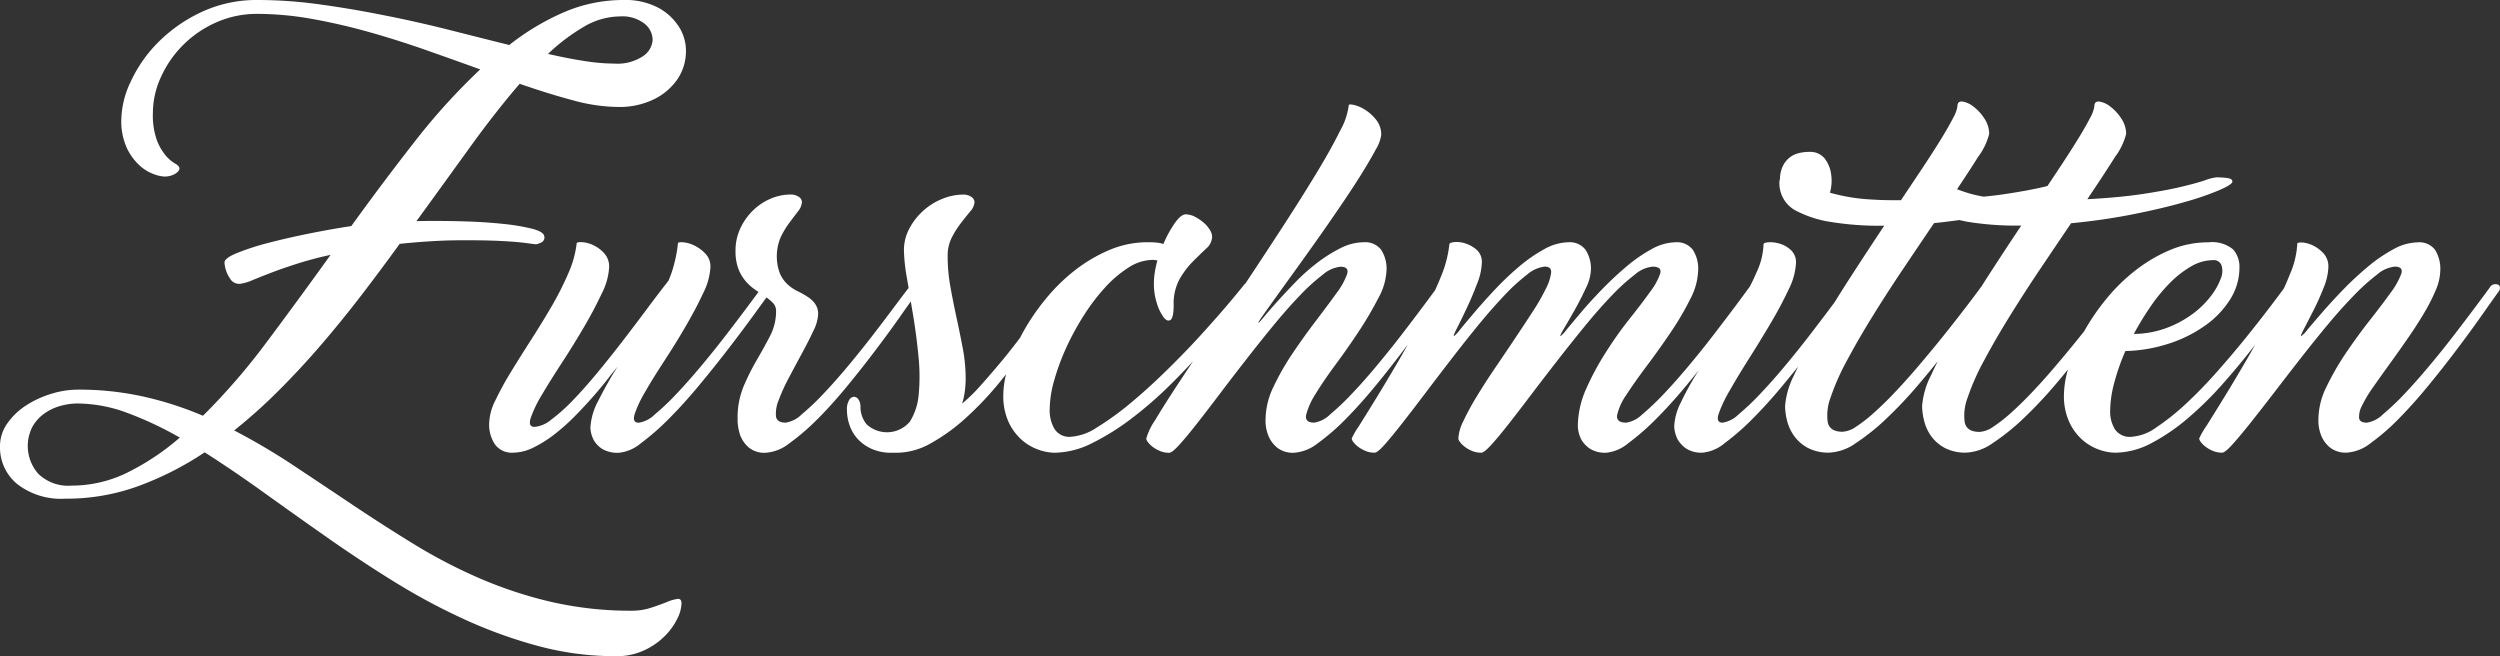 <svg id="Gruppe_12" data-name="Gruppe 12" xmlns="http://www.w3.org/2000/svg" xmlns:xlink="http://www.w3.org/1999/xlink" width="230.189" height="60.42" viewBox="0 0 230.189 60.42">
  <rect x="0" y="0" width="230.189" height="60.42" fill="#333333" stroke="none"/>
  <defs>
    <clipPath id="clip-path">
      <rect id="Rechteck_20" data-name="Rechteck 20" width="230.189" height="60.42" fill="none"/>
    </clipPath>
  </defs>
  <g id="Gruppe_11" data-name="Gruppe 11" transform="translate(0 0)" clip-path="url(#clip-path)">
    <path id="Pfad_12" data-name="Pfad 12" d="M62.379,55.147a3.751,3.751,0,0,0-.988.291q-.621.251-1.455.523a5.584,5.584,0,0,1-1.726.271,32.584,32.584,0,0,1-7.465-.815,38.659,38.659,0,0,1-6.593-2.172,48.116,48.116,0,0,1-5.972-3.1q-2.851-1.746-5.6-3.586T27.108,42.91a60.447,60.447,0,0,0-5.545-3.277,48.7,48.7,0,0,0,4.109-3.683q2.02-2.018,3.918-4.228t3.7-4.557q1.8-2.345,3.511-4.713,3.024-.309,5.312-.327t3.88.057q1.587.079,2.423.193c.555.077.873.117.95.117a1.732,1.732,0,0,0,.521-.194.49.49,0,0,0,.216-.583c-.05-.257-.427-.476-1.124-.658a19.151,19.151,0,0,0-2.7-.446q-1.648-.176-3.722-.233t-4.209-.02q2.56-3.526,4.928-6.806t4.574-5.837q2.677.932,4.945,1.531a15.93,15.93,0,0,0,4.055.6,7.191,7.191,0,0,0,3.428-.738A5.574,5.574,0,0,0,62.379,7.29a4.589,4.589,0,0,0,.776-2.366,4.166,4.166,0,0,0-.583-2.365A5.113,5.113,0,0,0,60.655.736,6.467,6.467,0,0,0,57.4,0a13.794,13.794,0,0,0-5.411,1.1,22.525,22.525,0,0,0-5.1,3.045q-2.636-.659-5.564-1.4T35.407,1.416Q32.419.813,29.454.407A41.7,41.7,0,0,0,23.774,0a11.994,11.994,0,0,0-5.256,1.124,13.971,13.971,0,0,0-3.975,2.791,12.611,12.611,0,0,0-2.5,3.588,8.5,8.5,0,0,0-.873,3.472,6,6,0,0,0,.485,2.6,5.19,5.19,0,0,0,1.142,1.61,3.925,3.925,0,0,0,1.321.834,3.318,3.318,0,0,0,.968.234A1.9,1.9,0,0,0,16.134,16c.258-.167.389-.33.389-.484s-.131-.3-.389-.446a3.426,3.426,0,0,1-.834-.7,4.948,4.948,0,0,1-.834-1.4,6.834,6.834,0,0,1-.388-2.58A7.923,7.923,0,0,1,14.816,7.1a9.987,9.987,0,0,1,5.059-5.022,9.185,9.185,0,0,1,3.821-.8,28.6,28.6,0,0,1,5.043.466q2.595.465,5.214,1.2t5.217,1.648q2.6.912,5.044,1.8a58.257,58.257,0,0,0-6.032,6.65q-2.929,3.743-5.837,7.776-1.592.233-3.646.639t-3.858.873a23.71,23.71,0,0,0-3.025.97c-.817.335-1.194.646-1.143.931a2.912,2.912,0,0,0,.485,1.378.971.971,0,0,0,.95.523,4.173,4.173,0,0,0,1.124-.33q.7-.29,1.708-.679T27.3,24.3a32.372,32.372,0,0,1,3.139-.833q-2.951,4.111-5.837,7.969a60.327,60.327,0,0,1-5.913,6.845,31.588,31.588,0,0,0-5.47-1.763,27.316,27.316,0,0,0-6.048-.642,8.317,8.317,0,0,0-2.461.389,9.1,9.1,0,0,0-2.307,1.065A6.237,6.237,0,0,0,.68,38.975,3.632,3.632,0,0,0,0,41.108a4.36,4.36,0,0,0,1.571,3.451,6.587,6.587,0,0,0,4.441,1.357H6.09A19.251,19.251,0,0,0,12.7,44.771a28.792,28.792,0,0,0,6.146-3.122q2.677,1.708,5.507,3.743t5.819,4.13q2.984,2.094,6.146,4.053A57.734,57.734,0,0,0,42.8,57.045a43.351,43.351,0,0,0,6.785,2.445,27.34,27.34,0,0,0,7.114.93,6.021,6.021,0,0,0,2.619-.543,6.52,6.52,0,0,0,1.9-1.319,6.036,6.036,0,0,0,1.145-1.589,3.386,3.386,0,0,0,.387-1.4c0-.311-.124-.452-.369-.426M53.829,2.424a6.6,6.6,0,0,1,3.258-.912,3.314,3.314,0,0,1,2.268.677,1.927,1.927,0,0,1,.737,1.495A1.969,1.969,0,0,1,59.2,5.177a4.289,4.289,0,0,1-2.656.678,18.058,18.058,0,0,1-2.693-.232c-1.024-.154-2.153-.375-3.394-.659a17.646,17.646,0,0,1,3.373-2.539M11.693,43.532a11.665,11.665,0,0,1-5.1,1.182,3.961,3.961,0,0,1-3.046-1.068A3.864,3.864,0,0,1,3,39.266a3.817,3.817,0,0,1,1.126-1.222,4.848,4.848,0,0,1,1.473-.68,5.961,5.961,0,0,1,1.532-.213,13.282,13.282,0,0,1,4.556.854,32.256,32.256,0,0,1,4.869,2.287,22.641,22.641,0,0,1-4.869,3.24" transform="translate(0 0)" fill="#fff"/>
    <path id="Pfad_13" data-name="Pfad 13" d="M278.008,36.176a.643.643,0,0,0-.357-.034.573.573,0,0,0-.375.261q-.422.585-1.284,1.738t-1.934,2.552q-1.073,1.4-2.276,2.844t-2.322,2.633a23.569,23.569,0,0,1-2.049,1.95,2.686,2.686,0,0,1-1.478.763c-.435,0-.673-.14-.714-.422a2.14,2.14,0,0,1,.274-1.154,11.675,11.675,0,0,1,1.024-1.7q.681-.977,1.48-2.081t1.625-2.292q.83-1.187,1.511-2.325a17.324,17.324,0,0,0,1.122-2.176,4.873,4.873,0,0,0,.439-1.854,3.245,3.245,0,0,0-.488-1.917,1.815,1.815,0,0,0-1.592-.683,4.769,4.769,0,0,0-2.228.633,14,14,0,0,0-2.356,1.609,29.111,29.111,0,0,0-2.244,2.08q-1.073,1.107-1.918,2.081t-1.381,1.609a3.2,3.2,0,0,1-.6.634c-.067,0,.028-.238.277-.715s.54-1.045.876-1.707.644-1.353.928-2.081a5.339,5.339,0,0,0,.422-1.868,1.791,1.791,0,0,0-.455-1.268,3.2,3.2,0,0,0-.993-.731,2.682,2.682,0,0,0-.973-.261c-.3-.009-.441.029-.441.115a8.061,8.061,0,0,1-.666,2.779c-.167.427-.364.878-.563,1.328-.281.381-.666.9-1.158,1.548q-.959,1.268-2.212,2.829t-2.7,3.2q-1.446,1.644-2.891,2.991a21.487,21.487,0,0,1-2.779,2.227,4.447,4.447,0,0,1-2.341.877,1.643,1.643,0,0,1-1.462-.665,3.1,3.1,0,0,1-.456-1.774,10.165,10.165,0,0,1,.375-2.534,20.054,20.054,0,0,1,1.024-2.926,14,14,0,0,0,4.1-.716,12.119,12.119,0,0,0,3.347-1.705,8.4,8.4,0,0,0,2.245-2.406,5.449,5.449,0,0,0,.811-2.843,2.43,2.43,0,0,0-.586-1.69,3.033,3.033,0,0,0-2.275-.651,9.016,9.016,0,0,0-3.544.715,14.011,14.011,0,0,0-3.17,1.87,16.714,16.714,0,0,0-2.7,2.648,20.468,20.468,0,0,0-2.02,2.954c-.316.4-.642.8-.986,1.224q-.942,1.154-1.918,2.292t-1.967,2.178q-.993,1.039-1.885,1.836a13.505,13.505,0,0,1-1.624,1.267,2.439,2.439,0,0,1-1.251.472c-.782,0-1.238-.289-1.366-.863a4.6,4.6,0,0,1,.276-2.324,21.252,21.252,0,0,1,1.5-3.381q1.022-1.917,2.34-4.047t2.81-4.356q1.5-2.225,2.863-4.241,3.023-.293,5.721-.83t4.73-1.122a26.267,26.267,0,0,0,3.216-1.105c.793-.346,1.187-.606,1.187-.779s-.152-.282-.456-.325a7.319,7.319,0,0,0-1.006-.065,4.065,4.065,0,0,0-1.026.26q-.764.261-2.177.6t-3.558.666q-2.147.327-5.136.487,1.558-2.309,2.567-3.916a5.87,5.87,0,0,0,1.009-2.1,2.544,2.544,0,0,0-.457-1.43,4.3,4.3,0,0,0-1.008-1.09,2.151,2.151,0,0,0-1.007-.455q-.455-.047-.455.439a3.124,3.124,0,0,1-.406,1.09q-.409.8-1.106,1.933t-1.658,2.585c-.369.558-.754,1.136-1.149,1.727l-.248.061q-1.411.341-3.558.666c-.629.1-1.323.179-2.061.253a11.6,11.6,0,0,1-1.4-.318c-.391-.12-.738-.241-1.056-.364.765-1.145,1.418-2.148,1.952-3a5.859,5.859,0,0,0,1.007-2.1,2.554,2.554,0,0,0-.454-1.43,4.331,4.331,0,0,0-1.008-1.09,2.164,2.164,0,0,0-1.008-.455c-.3-.031-.456.115-.456.439a3.092,3.092,0,0,1-.406,1.09q-.407.8-1.105,1.933t-1.656,2.585q-.963,1.446-2.031,3.039h-.555c-.412,0-.79-.006-1.136-.015s-.683-.028-1.009-.05a17.083,17.083,0,0,1-3.688-.585l-.155-.05c.014-.044.029-.083.041-.129A4.035,4.035,0,0,0,216.605,26a3.016,3.016,0,0,0-.584-1.43,1.706,1.706,0,0,0-1.446-.618,3.85,3.85,0,0,0-1.009.131,2.135,2.135,0,0,0-.862.455,2.309,2.309,0,0,0-.6.844,3.07,3.07,0,0,0-.213,1.089,1.226,1.226,0,0,0-.05.343,2.859,2.859,0,0,0,1.723,2.649,10.166,10.166,0,0,0,2.926.926,27.839,27.839,0,0,0,5.005.359q-1.623,2.437-3.25,4.958c-.464.718-.9,1.414-1.326,2.1l-.249.334q-.864,1.154-1.936,2.552t-2.275,2.844q-1.2,1.446-2.325,2.633a22.632,22.632,0,0,1-2.048,1.95,2.679,2.679,0,0,1-1.476.763c-.414,0-.532-.27-.359-.812a12.056,12.056,0,0,1,1.008-2.129q.747-1.316,1.786-2.958t2-3.266q.961-1.626,1.644-3.089a6.1,6.1,0,0,0,.682-2.44,1.533,1.533,0,0,0-.47-1.2,2.667,2.667,0,0,0-1.026-.586,2.96,2.96,0,0,0-1.022-.129c-.315.022-.472.087-.472.195a6.472,6.472,0,0,1-.6,2.486c-.2.46-.418.932-.666,1.415-.01.013-.022.019-.032.033q-.423.585-1.284,1.738t-1.936,2.552q-1.073,1.4-2.275,2.844t-2.324,2.633a23.492,23.492,0,0,1-2.048,1.95,2.692,2.692,0,0,1-1.48.763c-.628,0-.906-.237-.829-.715a5.322,5.322,0,0,1,.86-1.867q.75-1.156,1.871-2.651t2.178-3.054a27.1,27.1,0,0,0,1.8-3.056,6.1,6.1,0,0,0,.748-2.666,3.187,3.187,0,0,0-.5-1.917,1.832,1.832,0,0,0-1.579-.683,4.683,4.683,0,0,0-2.21.633,13.758,13.758,0,0,0-2.323,1.609q-1.154.974-2.228,2.08c-.712.738-1.349,1.43-1.9,2.081s-1,1.187-1.35,1.609a3.069,3.069,0,0,1-.586.634q-.1,0,.326-.715t.977-1.689c.368-.652.708-1.317,1.024-2a4.247,4.247,0,0,0,.471-1.642,3.184,3.184,0,0,0-.5-1.917,1.829,1.829,0,0,0-1.578-.683,4.68,4.68,0,0,0-2.21.633,13.8,13.8,0,0,0-2.325,1.609,26.767,26.767,0,0,0-2.192,2.08q-1.042,1.107-1.869,2.081t-1.35,1.609a3.138,3.138,0,0,1-.584.634c-.067,0,.032-.255.292-.763s.558-1.122.894-1.837.651-1.457.943-2.227a5.665,5.665,0,0,0,.438-1.934,1.482,1.482,0,0,0-.471-1.186,2.954,2.954,0,0,0-1.022-.584,2.5,2.5,0,0,0-1.027-.132c-.313.031-.47.1-.47.212a10.826,10.826,0,0,1-.811,3.055c-.152.378-.328.772-.5,1.16-.271.371-.628.853-1.081,1.456q-.857,1.154-1.932,2.552t-2.275,2.844q-1.2,1.446-2.325,2.633a23.354,23.354,0,0,1-2.048,1.95,2.679,2.679,0,0,1-1.48.763c-.584,0-.829-.243-.73-.731a6.656,6.656,0,0,1,.876-1.934q.733-1.2,1.854-2.715t2.145-3.071a32.59,32.59,0,0,0,1.772-3.024,5.76,5.76,0,0,0,.748-2.534,3.174,3.174,0,0,0-.5-1.917,1.863,1.863,0,0,0-1.609-.683,4.788,4.788,0,0,0-2.143.552,13.45,13.45,0,0,0-2.163,1.365,18.531,18.531,0,0,0-2,1.789q-.94.976-1.673,1.788c-.487.542-.884,1-1.184,1.365s-.479.553-.522.553.092-.222.406-.667.732-1.028,1.253-1.755,1.121-1.559,1.8-2.5,1.381-1.923,2.1-2.942,1.42-2.036,2.112-3.055,1.306-1.955,1.837-2.811.964-1.6,1.3-2.227a3.493,3.493,0,0,0,.5-1.334,2.166,2.166,0,0,0-.47-1.4,4.058,4.058,0,0,0-1.025-.925,3.246,3.246,0,0,0-1.024-.44c-.313-.066-.472-.054-.472.033a6.348,6.348,0,0,1-.795,2.34q-.8,1.626-2.113,3.8t-2.99,4.761q-1.675,2.583-3.413,5.2l-.214.32a.847.847,0,0,0-.13.12c-.3.389-.811,1.007-1.527,1.852s-1.551,1.787-2.5,2.829S156.514,43,155.4,44.09s-2.214,2.093-3.3,2.991a26.16,26.16,0,0,1-3.071,2.227,5,5,0,0,1-2.455.877,1.614,1.614,0,0,1-1.462-.7,3.348,3.348,0,0,1-.456-1.853,9.971,9.971,0,0,1,.406-2.617,20.889,20.889,0,0,1,1.09-2.975,24,24,0,0,1,1.61-2.973,18.49,18.49,0,0,1,1.981-2.618,10.627,10.627,0,0,1,2.179-1.853,4.154,4.154,0,0,1,2.2-.7,1.56,1.56,0,0,1,.259.016,1.4,1.4,0,0,1,.193.049,8.244,8.244,0,0,0-.242,1.088,6.922,6.922,0,0,0-.083,1.057,5.7,5.7,0,0,0,.277,1.789,4.287,4.287,0,0,0,.617,1.283c.227.293.439.374.633.244s.294-.585.294-1.366a4.693,4.693,0,0,1,.553-2.405,7.9,7.9,0,0,1,1.217-1.609c.444-.443.852-.84,1.22-1.185a1.516,1.516,0,0,0,.553-1.106,1.265,1.265,0,0,0-.211-.618,2.7,2.7,0,0,0-.57-.666,4.124,4.124,0,0,0-.795-.537,1.866,1.866,0,0,0-.863-.227c-.283,0-.614.265-.99.794a10.344,10.344,0,0,0-1.058,1.935,2.78,2.78,0,0,0-.633-.129c-.227-.022-.493-.033-.8-.033a9.01,9.01,0,0,0-3.544.715,14.011,14.011,0,0,0-3.17,1.87,16.724,16.724,0,0,0-2.7,2.648,20.529,20.529,0,0,0-2.083,3.057c-.089.163-.17.324-.253.485-.116.152-.227.3-.346.455q-.844,1.105-1.725,2.146T138.171,45.6a15.624,15.624,0,0,1-1.577,1.526,6.726,6.726,0,0,0,.245-1.121,9.041,9.041,0,0,0,.079-1.155,15,15,0,0,0-.259-2.778q-.261-1.381-.568-2.795t-.568-2.844a15.862,15.862,0,0,1-.263-2.893,3.685,3.685,0,0,1,.391-1.724,8.678,8.678,0,0,1,.847-1.332q.452-.585.844-1.056a1.414,1.414,0,0,0,.391-.863.6.6,0,0,0-.292-.47,1.26,1.26,0,0,0-.749-.212,5.139,5.139,0,0,0-1.916.389,5.883,5.883,0,0,0-1.754,1.09,5.953,5.953,0,0,0-1.287,1.642,4.217,4.217,0,0,0-.5,2.016,16.032,16.032,0,0,0,.276,2.551c.049.29.1.6.154.906-.3.388-.716.939-1.259,1.662q-.859,1.154-1.933,2.552t-2.276,2.844q-1.2,1.446-2.324,2.633a23.082,23.082,0,0,1-2.049,1.95,2.679,2.679,0,0,1-1.48.763c-.541,0-.839-.194-.893-.585a3.237,3.237,0,0,1,.259-1.51,16.885,16.885,0,0,1,.944-2.063c.4-.759.8-1.508,1.2-2.244s.749-1.419,1.042-2.048a3.852,3.852,0,0,0,.438-1.5,1.628,1.628,0,0,0-.278-.992,2.71,2.71,0,0,0-.7-.651,8.769,8.769,0,0,0-.926-.519,3.706,3.706,0,0,1-.925-.635,3,3,0,0,1-.7-1.008,4.523,4.523,0,0,1,.081-3.316,7.869,7.869,0,0,1,.8-1.332c.292-.39.557-.742.8-1.056a1.476,1.476,0,0,0,.355-.863.587.587,0,0,0-.292-.47,1.255,1.255,0,0,0-.746-.212,4.69,4.69,0,0,0-1.856.389,5.309,5.309,0,0,0-1.623,1.09,5.591,5.591,0,0,0-1.155,1.642,4.735,4.735,0,0,0-.44,2.016A4.6,4.6,0,0,0,116,34.744a3.886,3.886,0,0,0,.7,1.155,4.546,4.546,0,0,0,.894.78c.087.057.163.11.247.167-.256.348-.573.775-.963,1.3q-.859,1.154-1.934,2.552t-2.274,2.844q-1.207,1.446-2.325,2.633a22.82,22.82,0,0,1-2.049,1.95,2.679,2.679,0,0,1-1.48.763c-.41,0-.535-.264-.373-.8a10.952,10.952,0,0,1,.977-2.064q.73-1.268,1.772-2.861t1.965-3.185c.618-1.063,1.151-2.068,1.593-3.023a5.981,5.981,0,0,0,.667-2.406,1.709,1.709,0,0,0-.47-1.236,3.533,3.533,0,0,0-1.025-.747,2.908,2.908,0,0,0-1.024-.292c-.313-.021-.472.012-.472.1a11.867,11.867,0,0,1-.292,1.674,10.164,10.164,0,0,1-.584,1.772q-.945,1.205-2.032,2.665t-2.243,2.959q-1.156,1.5-2.325,2.909t-2.226,2.5a15.948,15.948,0,0,1-1.967,1.755,2.81,2.81,0,0,1-1.528.665c-.412,0-.532-.275-.357-.829A11.1,11.1,0,0,1,97.9,46.317c.508-.866,1.123-1.846,1.837-2.942s1.39-2.187,2.032-3.282,1.186-2.129,1.64-3.1a6.027,6.027,0,0,0,.683-2.439,1.81,1.81,0,0,0-.47-1.284,3.131,3.131,0,0,0-1.026-.747,2.763,2.763,0,0,0-1.024-.261c-.313-.011-.47.029-.47.114a9.485,9.485,0,0,1-.764,2.746,28.5,28.5,0,0,1-1.527,3.023q-.9,1.544-1.9,3.1t-1.867,2.975a28.626,28.626,0,0,0-1.431,2.616,5.04,5.04,0,0,0-.568,2.081A3.261,3.261,0,0,0,93.59,50.9a1.927,1.927,0,0,0,1.658.747,4.309,4.309,0,0,0,1.9-.487,11.252,11.252,0,0,0,1.95-1.235,19.276,19.276,0,0,0,1.871-1.675q.908-.926,1.673-1.8t1.332-1.608q.57-.733.894-1.123a35.812,35.812,0,0,0-1.77,3.138,5.869,5.869,0,0,0-.732,2.486,2.636,2.636,0,0,0,.323,1.17,2.416,2.416,0,0,0,.782.8,2.8,2.8,0,0,0,1.527.341,3.721,3.721,0,0,0,2.017-.878,22.292,22.292,0,0,0,2.567-2.243q1.366-1.366,2.781-3.071t2.68-3.349q1.266-1.64,2.307-3.072c.483-.665.889-1.223,1.226-1.687a4.32,4.32,0,0,1,.611.517,1.049,1.049,0,0,1,.275.747,4.929,4.929,0,0,1-.551,2.276q-.555,1.072-1.22,2.21a21.413,21.413,0,0,0-1.22,2.439,7.525,7.525,0,0,0-.552,2.958,4.483,4.483,0,0,0,.26,1.592,2.842,2.842,0,0,0,.764,1.073,2.27,2.27,0,0,0,1.577.487,3.939,3.939,0,0,0,2.177-.878,20.787,20.787,0,0,0,2.6-2.243q1.365-1.366,2.761-3.071t2.634-3.349q1.239-1.64,2.244-3.072c.348-.5.657-.933.931-1.317.073.437.147.873.223,1.333q.309,1.87.488,3.772a17.737,17.737,0,0,1,.016,3.445,5.564,5.564,0,0,1-.814,2.519,2.766,2.766,0,0,1-3.982.243,2.555,2.555,0,0,1-.568-1.609,1.1,1.1,0,0,0-.2-.7.5.5,0,0,0-.424-.227.587.587,0,0,0-.42.308,1.664,1.664,0,0,0-.2.911,4.335,4.335,0,0,0,.243,1.4,3.563,3.563,0,0,0,.749,1.266,3.9,3.9,0,0,0,1.282.911,4.421,4.421,0,0,0,1.854.358h.487a6.446,6.446,0,0,0,3.12-.878,17.117,17.117,0,0,0,3.122-2.243,29.843,29.843,0,0,0,2.957-3.071c.29-.347.561-.687.838-1.03a8.279,8.279,0,0,0-.254,1.923,5.737,5.737,0,0,0,.472,2.438,5.006,5.006,0,0,0,1.186,1.642,4.68,4.68,0,0,0,1.547.925,4.594,4.594,0,0,0,1.511.293,7.905,7.905,0,0,0,3.479-.893,22.453,22.453,0,0,0,3.656-2.293,36.523,36.523,0,0,0,3.576-3.122c.717-.71,1.39-1.412,2.041-2.11q-.739,1.106-1.391,2.1-1.316,2-2.114,3.348a5.5,5.5,0,0,0-.8,1.673.687.687,0,0,0,.146.31,2.221,2.221,0,0,0,.438.44,3.056,3.056,0,0,0,.685.39,2.171,2.171,0,0,0,.845.162q.261,0,.926-.732t1.61-1.934q.944-1.2,2.111-2.746t2.422-3.153q1.251-1.61,2.52-3.155t2.423-2.746a17.835,17.835,0,0,1,2.129-1.934,2.961,2.961,0,0,1,1.624-.731c.542,0,.746.223.618.666a6.483,6.483,0,0,1-.975,1.757q-.781,1.087-1.885,2.534t-2.145,2.99a23.287,23.287,0,0,0-1.774,3.1,6.96,6.96,0,0,0-.73,2.926,3.687,3.687,0,0,0,.259,1.592,2.788,2.788,0,0,0,.781,1.073,2.334,2.334,0,0,0,1.593.487,3.939,3.939,0,0,0,2.178-.878,20.062,20.062,0,0,0,2.585-2.243q1.348-1.366,2.747-3.071t2.632-3.349c.112-.149.212-.286.32-.432-.275.5-.55.992-.839,1.488q-1.142,1.949-2.1,3.51t-1.593,2.569a6.8,6.8,0,0,0-.635,1.1.668.668,0,0,0,.146.31,2.131,2.131,0,0,0,.438.44,3.041,3.041,0,0,0,.683.39,2.18,2.18,0,0,0,.845.162c.176,0,.477-.244.912-.732s.962-1.132,1.592-1.934,1.334-1.717,2.111-2.746,1.584-2.081,2.408-3.153,1.658-2.124,2.5-3.155,1.647-1.944,2.407-2.746a17.2,17.2,0,0,1,2.112-1.934,2.965,2.965,0,0,1,1.626-.731q.616,0,.584.536a4.323,4.323,0,0,1-.47,1.463,18.685,18.685,0,0,1-1.22,2.129q-.778,1.2-1.672,2.536t-1.822,2.7q-.925,1.365-1.673,2.6a23.717,23.717,0,0,0-1.218,2.242,4.073,4.073,0,0,0-.47,1.625.659.659,0,0,0,.144.31,2.146,2.146,0,0,0,.44.44,2.927,2.927,0,0,0,.683.39,2.164,2.164,0,0,0,.844.162c.173,0,.484-.244.928-.732s.979-1.132,1.608-1.934,1.332-1.717,2.111-2.746,1.59-2.081,2.424-3.153,1.675-2.124,2.518-3.155,1.652-1.944,2.421-2.746a18.219,18.219,0,0,1,2.13-1.934,2.966,2.966,0,0,1,1.626-.731q.876,0,.715.617a5.86,5.86,0,0,1-.928,1.69q-.765,1.075-1.9,2.5T195.867,42.4a24.62,24.62,0,0,0-1.82,3.381,8.514,8.514,0,0,0-.762,3.429,2.938,2.938,0,0,0,.323,1.236,2.664,2.664,0,0,0,.782.829,2.607,2.607,0,0,0,1.527.374,3.712,3.712,0,0,0,2.015-.878,22.175,22.175,0,0,0,2.569-2.243q1.365-1.366,2.779-3.071c.388-.47.764-.934,1.136-1.4l-.13.208a27.879,27.879,0,0,0-1.527,2.779,5.343,5.343,0,0,0-.6,2.161,2.891,2.891,0,0,0,.326,1.236,2.669,2.669,0,0,0,.779.829,2.618,2.618,0,0,0,1.528.374,3.713,3.713,0,0,0,2.016-.878,22.218,22.218,0,0,0,2.568-2.243q1.363-1.366,2.779-3.071.725-.876,1.41-1.732c-.136.28-.267.556-.387.821a7.537,7.537,0,0,0-.811,2.812,5.769,5.769,0,0,0,.18,1.333,4.065,4.065,0,0,0,.649,1.414,3.743,3.743,0,0,0,1.253,1.1,4.058,4.058,0,0,0,2.014.44,4.585,4.585,0,0,0,2.422-.878,20.164,20.164,0,0,0,2.8-2.243,39.585,39.585,0,0,0,2.892-3.056c.645-.752,1.256-1.5,1.852-2.242-.228.455-.444.9-.632,1.316a7.488,7.488,0,0,0-.814,2.812,5.85,5.85,0,0,0,.18,1.333A4.082,4.082,0,0,0,225.8,50.1a3.723,3.723,0,0,0,1.252,1.1,4.067,4.067,0,0,0,2.016.44,4.582,4.582,0,0,0,2.421-.878,20.2,20.2,0,0,0,2.8-2.243,40.259,40.259,0,0,0,2.893-3.056c.422-.494.829-.985,1.23-1.474a8.817,8.817,0,0,0-.37,2.352,5.714,5.714,0,0,0,.472,2.438A4.968,4.968,0,0,0,239.7,50.43a4.672,4.672,0,0,0,1.545.925,4.6,4.6,0,0,0,1.512.293,7.232,7.232,0,0,0,3.366-.893,18.38,18.38,0,0,0,3.346-2.293,31.619,31.619,0,0,0,3.17-3.122q1.526-1.719,2.828-3.4c.067-.086.123-.164.189-.249-.213.381-.422.76-.645,1.144q-1.168,2.014-2.177,3.656t-1.675,2.7a7.4,7.4,0,0,0-.665,1.153.668.668,0,0,0,.146.31,2.071,2.071,0,0,0,.44.44,2.926,2.926,0,0,0,.681.39,2.174,2.174,0,0,0,.846.162c.173,0,.483-.244.926-.732s.985-1.132,1.624-1.934,1.355-1.717,2.147-2.746,1.6-2.081,2.437-3.153,1.679-2.124,2.534-3.155,1.673-1.944,2.455-2.746a19.165,19.165,0,0,1,2.146-1.934,2.963,2.963,0,0,1,1.624-.731c.542,0,.742.223.6.666a6.983,6.983,0,0,1-.991,1.757q-.782,1.087-1.918,2.534t-2.179,2.99a24.6,24.6,0,0,0-1.787,3.1,6.792,6.792,0,0,0-.749,2.926,3.738,3.738,0,0,0,.259,1.592,2.793,2.793,0,0,0,.782,1.073,2.331,2.331,0,0,0,1.594.487,3.939,3.939,0,0,0,2.177-.878,20.026,20.026,0,0,0,2.585-2.243q1.346-1.366,2.745-3.071t2.632-3.349q1.239-1.64,2.245-3.072t1.59-2.242a.5.5,0,0,0,.1-.376.3.3,0,0,0-.179-.242m-53.617,7.8c-.649.758-1.306,1.484-1.965,2.178s-1.292,1.305-1.886,1.836a13.506,13.506,0,0,1-1.625,1.267,2.452,2.452,0,0,1-1.253.472c-.779,0-1.235-.289-1.365-.863a4.633,4.633,0,0,1,.275-2.324,21.251,21.251,0,0,1,1.5-3.381q1.022-1.917,2.34-4.047t2.812-4.356q1.494-2.225,2.861-4.241c.8-.077,1.566-.178,2.33-.28.223.052.447.1.691.149a27.86,27.86,0,0,0,5.009.359q-1.631,2.437-3.252,4.958c-.148.228-.278.442-.422.668-.011.012-.022.018-.033.03q-.326.455-.942,1.267t-1.415,1.836c-.532.682-1.109,1.409-1.739,2.178s-1.267,1.533-1.918,2.292m21.664-5.832a15.316,15.316,0,0,1,1.8-2.171,9.1,9.1,0,0,1,1.934-1.487,4.017,4.017,0,0,1,1.968-.556.754.754,0,0,1,.8.491,1.815,1.815,0,0,1-.083,1.226,6.159,6.159,0,0,1-.91,1.6,8.2,8.2,0,0,1-1.673,1.634,9.746,9.746,0,0,1-2.388,1.289,8.89,8.89,0,0,1-3.024.555,26.326,26.326,0,0,1,1.577-2.58" transform="translate(-48.004 -9.966)" fill="#fff"/>
  </g>
</svg>
